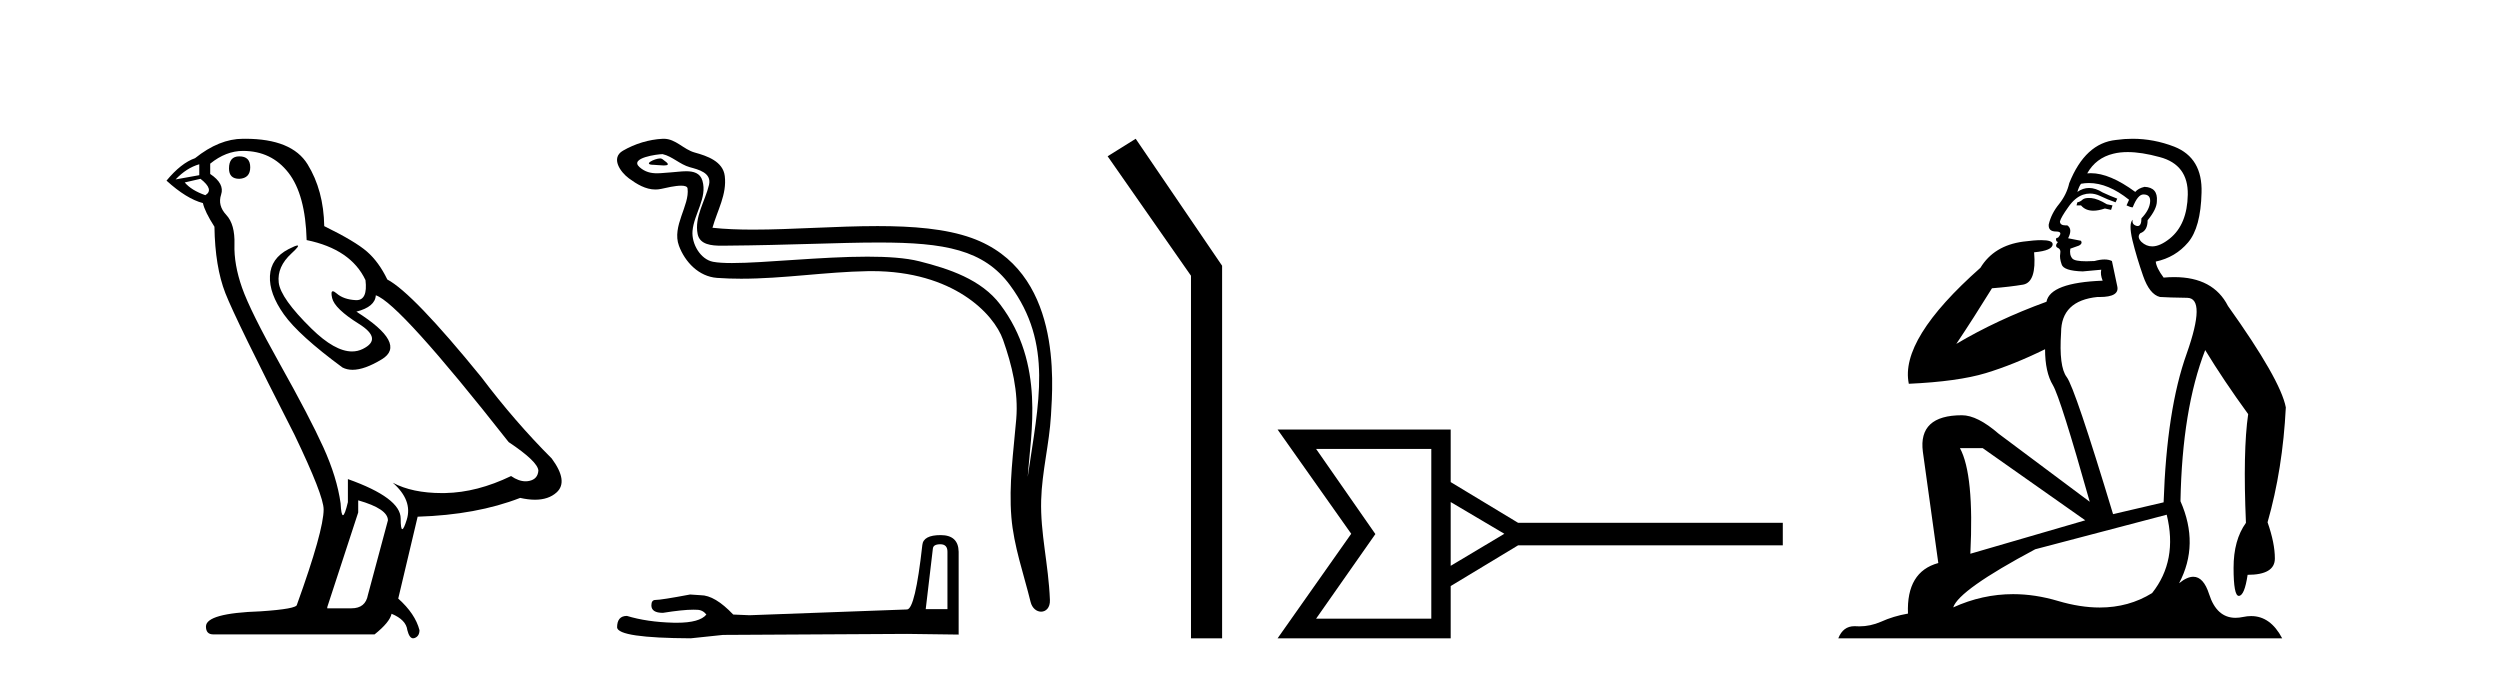 <?xml version='1.0' encoding='UTF-8' standalone='yes'?><svg xmlns='http://www.w3.org/2000/svg' xmlns:xlink='http://www.w3.org/1999/xlink' width='152.0' height='41.0' ><path d='M 14.55 9.507 Q 13.923 9.507 13.923 10.245 Q 13.923 10.872 14.55 10.872 Q 15.214 10.835 15.214 10.171 Q 15.214 9.507 14.55 9.507 ZM 12.116 9.987 L 12.116 10.651 L 10.677 10.909 Q 11.341 10.208 12.116 9.987 ZM 12.19 10.872 Q 13.038 11.536 12.485 11.868 Q 11.636 11.573 11.231 11.093 L 12.19 10.872 ZM 14.771 9.175 Q 16.505 9.175 17.538 10.503 Q 18.57 11.831 18.644 14.597 Q 21.336 15.15 22.222 17.031 Q 22.365 18.249 21.673 18.249 Q 21.653 18.249 21.631 18.248 Q 20.894 18.211 20.47 17.843 Q 20.315 17.709 20.237 17.709 Q 20.099 17.709 20.193 18.119 Q 20.341 18.765 21.816 19.687 Q 23.291 20.609 22.056 21.217 Q 21.749 21.368 21.403 21.368 Q 20.353 21.368 18.939 19.982 Q 17.058 18.138 16.947 17.179 Q 16.837 16.22 17.722 15.408 Q 18.248 14.926 18.083 14.926 Q 17.971 14.926 17.538 15.15 Q 16.468 15.703 16.413 16.773 Q 16.357 17.843 17.261 19.115 Q 18.165 20.388 20.82 22.342 Q 21.092 22.484 21.435 22.484 Q 22.164 22.484 23.217 21.844 Q 24.766 20.904 21.668 18.949 Q 22.812 18.654 22.849 17.953 Q 24.287 18.433 30.926 26.879 Q 32.696 28.059 32.733 28.612 Q 32.696 29.129 32.18 29.239 Q 32.069 29.263 31.955 29.263 Q 31.537 29.263 31.073 28.944 Q 29.008 29.94 27.072 29.977 Q 26.97 29.979 26.87 29.979 Q 25.069 29.979 23.881 29.35 L 23.881 29.35 Q 25.098 30.42 24.73 31.6 Q 24.551 32.172 24.459 32.172 Q 24.361 32.172 24.361 31.526 Q 24.361 30.272 21.152 29.129 L 21.152 30.53 Q 20.963 31.324 20.852 31.324 Q 20.745 31.324 20.709 30.604 Q 20.488 29.018 19.658 27.192 Q 18.828 25.367 17.021 22.139 Q 15.214 18.912 14.716 17.492 Q 14.218 16.072 14.255 14.855 Q 14.292 13.638 13.757 13.066 Q 13.222 12.495 13.444 11.831 Q 13.665 11.167 12.78 10.577 L 12.78 9.95 Q 13.739 9.175 14.771 9.175 ZM 21.779 30.42 Q 23.586 30.936 23.586 31.637 L 22.369 36.173 Q 22.222 36.985 21.373 36.985 L 19.898 36.985 L 19.898 36.911 L 21.779 31.157 L 21.779 30.42 ZM 14.904 8.437 Q 14.838 8.437 14.771 8.438 Q 13.333 8.438 11.858 9.618 Q 11.009 9.913 10.124 10.983 Q 11.341 12.089 12.337 12.347 Q 12.448 12.864 13.038 13.786 Q 13.075 16.22 13.702 17.824 Q 14.329 19.429 17.906 26.436 Q 19.677 30.124 19.677 30.973 Q 19.677 32.264 18.054 36.763 Q 18.054 37.022 15.841 37.169 Q 12.522 37.28 12.522 38.091 Q 12.522 38.571 12.964 38.571 L 22.775 38.571 Q 23.697 37.833 23.808 37.317 Q 24.693 37.685 24.766 38.312 Q 24.891 38.809 25.12 38.809 Q 25.162 38.809 25.209 38.792 Q 25.504 38.681 25.504 38.312 Q 25.246 37.317 24.213 36.394 L 25.393 31.415 Q 28.971 31.305 31.627 30.272 Q 32.118 30.383 32.528 30.383 Q 33.348 30.383 33.84 29.94 Q 34.577 29.276 33.544 27.875 Q 31.295 25.625 29.266 22.932 Q 25.098 17.806 23.549 16.994 Q 23.033 15.925 22.314 15.298 Q 21.595 14.671 19.714 13.749 Q 19.677 11.573 18.699 9.987 Q 17.744 8.437 14.904 8.437 Z' style='fill:#000000;stroke:none' /><path d='M 40.142 9.632 C 39.815 9.632 39.011 10.019 39.765 10.022 C 39.888 10.023 40.16 10.06 40.361 10.06 C 40.601 10.06 40.741 10.007 40.409 9.779 C 40.329 9.723 40.256 9.635 40.154 9.632 C 40.15 9.632 40.146 9.632 40.142 9.632 ZM 40.269 9.372 C 40.282 9.372 40.291 9.373 40.296 9.374 C 40.878 9.508 41.336 9.997 41.94 10.165 C 42.448 10.307 43.282 10.495 43.108 11.239 C 42.875 12.232 42.208 13.192 42.417 14.231 C 42.548 14.881 43.273 14.938 43.859 14.938 C 43.956 14.938 44.05 14.936 44.136 14.936 C 47.961 14.906 50.998 14.745 53.435 14.745 C 57.43 14.745 59.811 15.178 61.404 17.333 C 64.046 20.907 63.142 24.482 62.485 28.995 C 62.669 26.332 63.552 22.137 60.815 18.515 C 59.658 16.984 57.698 16.341 55.894 15.886 C 55.066 15.677 53.96 15.605 52.739 15.605 C 49.921 15.605 46.496 15.993 44.504 15.993 C 44.03 15.993 43.637 15.971 43.353 15.917 C 42.585 15.77 42.038 14.824 42.105 14.04 C 42.195 13 43.015 12.035 42.707 10.985 C 42.57 10.517 42.163 10.412 41.72 10.412 C 41.402 10.412 41.067 10.466 40.799 10.48 C 40.51 10.494 40.226 10.536 39.949 10.536 C 39.582 10.536 39.226 10.464 38.885 10.163 C 38.235 9.592 40.009 9.372 40.269 9.372 ZM 40.357 8.437 C 40.337 8.437 40.317 8.437 40.296 8.438 C 39.453 8.479 38.605 8.739 37.874 9.163 C 37.111 9.607 37.724 10.467 38.24 10.846 C 38.716 11.195 39.25 11.522 39.848 11.522 C 39.963 11.522 40.081 11.51 40.201 11.484 C 40.506 11.416 41.045 11.289 41.413 11.289 C 41.63 11.289 41.788 11.333 41.804 11.459 C 41.939 12.494 40.836 13.749 41.281 14.945 C 41.646 15.925 42.481 16.816 43.598 16.896 C 44.086 16.931 44.574 16.946 45.062 16.946 C 47.635 16.946 50.194 16.53 52.766 16.486 C 52.848 16.485 52.93 16.484 53.011 16.484 C 57.939 16.484 60.419 19.058 60.984 20.657 C 61.531 22.206 61.926 23.828 61.788 25.477 C 61.621 27.461 61.329 29.462 61.492 31.447 C 61.635 33.198 62.243 34.897 62.659 36.595 C 62.756 36.992 63.037 37.19 63.3 37.19 C 63.588 37.19 63.854 36.953 63.835 36.479 C 63.749 34.291 63.245 32.421 63.303 30.403 C 63.352 28.668 63.797 26.998 63.899 25.259 C 64.018 23.241 64.579 16.447 59.076 14.469 C 57.492 13.9 55.484 13.746 53.354 13.746 C 50.834 13.746 48.146 13.961 45.792 13.961 C 44.912 13.961 44.078 13.931 43.318 13.848 C 43.622 12.769 44.201 11.827 44.066 10.701 C 43.96 9.811 42.987 9.479 42.247 9.276 C 41.556 9.088 41.088 8.437 40.357 8.437 Z' style='fill:#000000;stroke:none' /><path d='M 57.172 33.091 Q 57.605 33.091 57.605 33.545 L 57.605 37.034 L 56.284 37.034 L 56.718 33.359 Q 56.738 33.091 57.172 33.091 ZM 57.192 32.534 Q 56.14 32.534 56.078 33.132 Q 55.644 37.034 55.149 37.055 L 45.57 37.406 L 44.579 37.364 Q 43.464 36.188 42.597 36.188 Q 42.287 36.167 41.957 36.146 Q 40.202 36.477 39.851 36.477 Q 39.604 36.477 39.604 36.807 Q 39.604 37.261 40.306 37.261 Q 41.511 37.069 42.154 37.069 Q 42.271 37.069 42.37 37.075 Q 42.721 37.075 42.948 37.364 Q 42.545 37.863 41.146 37.863 Q 41.038 37.863 40.925 37.86 Q 39.335 37.818 38.117 37.447 Q 37.519 37.447 37.519 38.149 Q 37.58 38.789 41.998 38.809 L 43.96 38.603 L 55.149 38.541 L 58.286 38.582 L 58.286 33.545 Q 58.266 32.534 57.192 32.534 Z' style='fill:#000000;stroke:none' /><path d='M 69.05 8.437 L 67.344 9.501 L 72.412 16.765 L 72.412 38.809 L 74.304 38.809 L 74.304 16.157 L 69.05 8.437 Z' style='fill:#000000;stroke:none' /><path d='M 91.464 32.454 L 88.202 34.402 L 88.202 30.524 L 91.464 32.454 ZM 87.023 37.614 L 80.019 37.614 L 83.623 32.471 L 80.019 27.295 L 87.023 27.295 ZM 108.394 31.788 L 92.302 31.788 L 88.202 29.311 L 88.202 26.117 L 77.678 26.117 L 82.154 32.454 L 77.678 38.809 L 88.202 38.809 L 88.202 35.632 L 92.302 33.155 L 108.394 33.155 Z' style='fill:#000000;stroke:none' /><path d='M 127.002 12.036 Q 126.748 12.036 126.629 12.129 Q 126.492 12.266 126.304 12.3 L 126.253 12.488 L 126.526 12.488 Q 126.796 12.81 127.275 12.81 Q 127.583 12.81 127.978 12.676 L 128.354 12.761 L 128.439 12.488 L 128.098 12.419 Q 127.534 12.078 127.158 12.044 Q 127.075 12.036 127.002 12.036 ZM 129.361 9.246 Q 130.2 9.246 131.309 9.55 Q 133.051 10.011 133.017 11.839 Q 132.983 13.649 131.924 14.503 Q 131.33 14.98 130.853 14.98 Q 130.493 14.98 130.199 14.708 Q 129.908 14.401 130.13 14.179 Q 130.575 14.025 130.575 13.393 Q 131.138 12.71 131.138 12.232 Q 131.207 11.395 130.387 11.36 Q 130.011 11.446 129.823 11.668 Q 128.28 10.53 127.121 10.53 Q 127.01 10.53 126.902 10.541 L 126.902 10.541 Q 127.432 9.601 128.491 9.345 Q 128.882 9.246 129.361 9.246 ZM 127.008 11.128 Q 128.175 11.128 129.447 12.146 L 129.293 12.488 Q 129.533 12.607 129.669 12.607 Q 129.977 11.822 130.318 11.822 Q 130.762 11.822 130.728 12.266 Q 130.694 12.761 130.199 13.274 Q 130.199 13.743 129.971 13.743 Q 129.942 13.743 129.908 13.735 Q 129.601 13.649 129.669 13.359 L 129.669 13.359 Q 129.413 13.581 129.652 14.606 Q 129.908 15.648 130.301 16.775 Q 130.694 17.902 131.326 18.056 Q 131.821 18.09 132.983 18.107 Q 134.144 18.124 132.949 21.506 Q 131.736 24.888 131.548 30.542 L 128.474 31.26 Q 126.151 23.573 125.655 22.924 Q 125.177 22.292 125.314 20.225 Q 125.314 18.278 127.534 18.056 Q 127.598 18.058 127.659 18.058 Q 128.876 18.058 128.73 17.407 Q 128.593 16.741 128.405 15.87 Q 128.217 15.776 127.953 15.776 Q 127.688 15.776 127.346 15.87 Q 127.073 15.886 126.854 15.886 Q 126.141 15.886 125.997 15.716 Q 125.809 15.494 125.877 15.118 L 126.407 14.93 Q 126.629 14.811 126.526 14.64 L 125.741 14.486 Q 126.031 13.923 125.689 13.701 Q 125.64 13.704 125.596 13.704 Q 125.245 13.704 125.245 13.461 Q 125.314 13.205 125.741 12.607 Q 126.151 12.01 126.646 11.839 Q 126.859 11.768 127.073 11.768 Q 127.372 11.768 127.671 11.907 Q 128.166 12.146 128.627 12.3 L 128.73 12.078 Q 128.32 11.924 127.842 11.702 Q 127.409 11.429 127.013 11.429 Q 126.643 11.429 126.304 11.668 Q 126.407 11.326 126.526 11.173 Q 126.765 11.128 127.008 11.128 ZM 120.548 27.246 L 126.783 31.635 L 119.797 33.668 Q 120.036 28.851 119.165 27.246 ZM 131.736 31.294 Q 132.419 34.078 130.848 36.059 Q 129.43 36.937 127.665 36.937 Q 126.474 36.937 125.126 36.538 Q 123.736 36.124 122.397 36.124 Q 120.526 36.124 118.755 36.93 Q 119.096 35.871 123.742 33.395 L 131.736 31.294 ZM 129.661 8.437 Q 129.164 8.437 128.661 8.508 Q 126.783 8.696 125.809 11.138 Q 125.655 11.822 125.194 12.402 Q 124.716 12.983 124.562 13.649 Q 124.528 14.076 125.006 14.076 Q 125.467 14.076 125.126 14.452 Q 124.989 14.452 125.006 14.572 Q 125.023 14.708 125.126 14.708 Q 124.904 14.965 125.109 15.067 Q 125.314 15.152 125.262 15.426 Q 125.211 15.682 125.348 16.075 Q 125.467 16.468 126.629 16.502 L 127.756 16.399 L 127.756 16.399 Q 127.688 16.69 127.842 17.065 Q 124.648 17.185 124.425 18.347 Q 121.419 19.44 118.943 20.909 Q 119.984 19.354 121.112 17.527 Q 122.205 17.441 123.008 17.305 Q 123.828 17.151 123.674 15.34 Q 124.801 15.238 124.801 14.845 Q 124.801 14.601 124.108 14.601 Q 123.686 14.601 123.008 14.691 Q 121.231 14.93 120.411 16.28 Q 115.492 20.635 116.056 23.334 Q 119.045 23.197 120.736 22.685 Q 122.427 22.173 124.34 21.233 Q 124.34 22.634 124.818 23.42 Q 125.279 24.205 127.056 30.508 L 121.522 26.374 Q 120.224 25.247 119.284 25.247 Q 116.62 25.247 116.91 27.468 L 117.849 34.232 Q 115.902 34.761 116.005 37.306 Q 115.116 37.46 114.365 37.802 Q 113.716 38.082 113.054 38.082 Q 112.949 38.082 112.845 38.075 Q 112.798 38.072 112.752 38.072 Q 112.057 38.072 111.769 38.809 L 138.756 38.809 Q 138.045 37.457 136.87 37.457 Q 136.635 37.457 136.382 37.511 Q 136.139 37.563 135.921 37.563 Q 134.775 37.563 134.315 36.128 Q 133.976 35.067 133.353 35.067 Q 132.973 35.067 132.488 35.461 Q 133.734 33.104 132.573 30.474 Q 132.675 24.888 134.076 21.284 Q 135.186 23.112 136.689 25.179 Q 136.365 27.399 136.553 31.789 Q 135.801 32.831 135.801 34.522 Q 135.801 36.23 136.119 36.23 Q 136.123 36.23 136.126 36.23 Q 136.467 36.213 136.655 34.949 Q 138.312 34.949 138.312 33.958 Q 138.312 33.019 137.868 31.755 Q 138.79 28.527 138.978 24.769 Q 138.654 23.078 135.46 18.603 Q 134.567 16.848 132.188 16.848 Q 131.881 16.848 131.548 16.878 Q 131.104 16.28 131.07 15.904 Q 132.266 15.648 133.034 14.742 Q 133.803 13.837 133.854 11.719 Q 133.922 9.601 132.197 8.918 Q 130.951 8.437 129.661 8.437 Z' style='fill:#000000;stroke:none' /></svg>